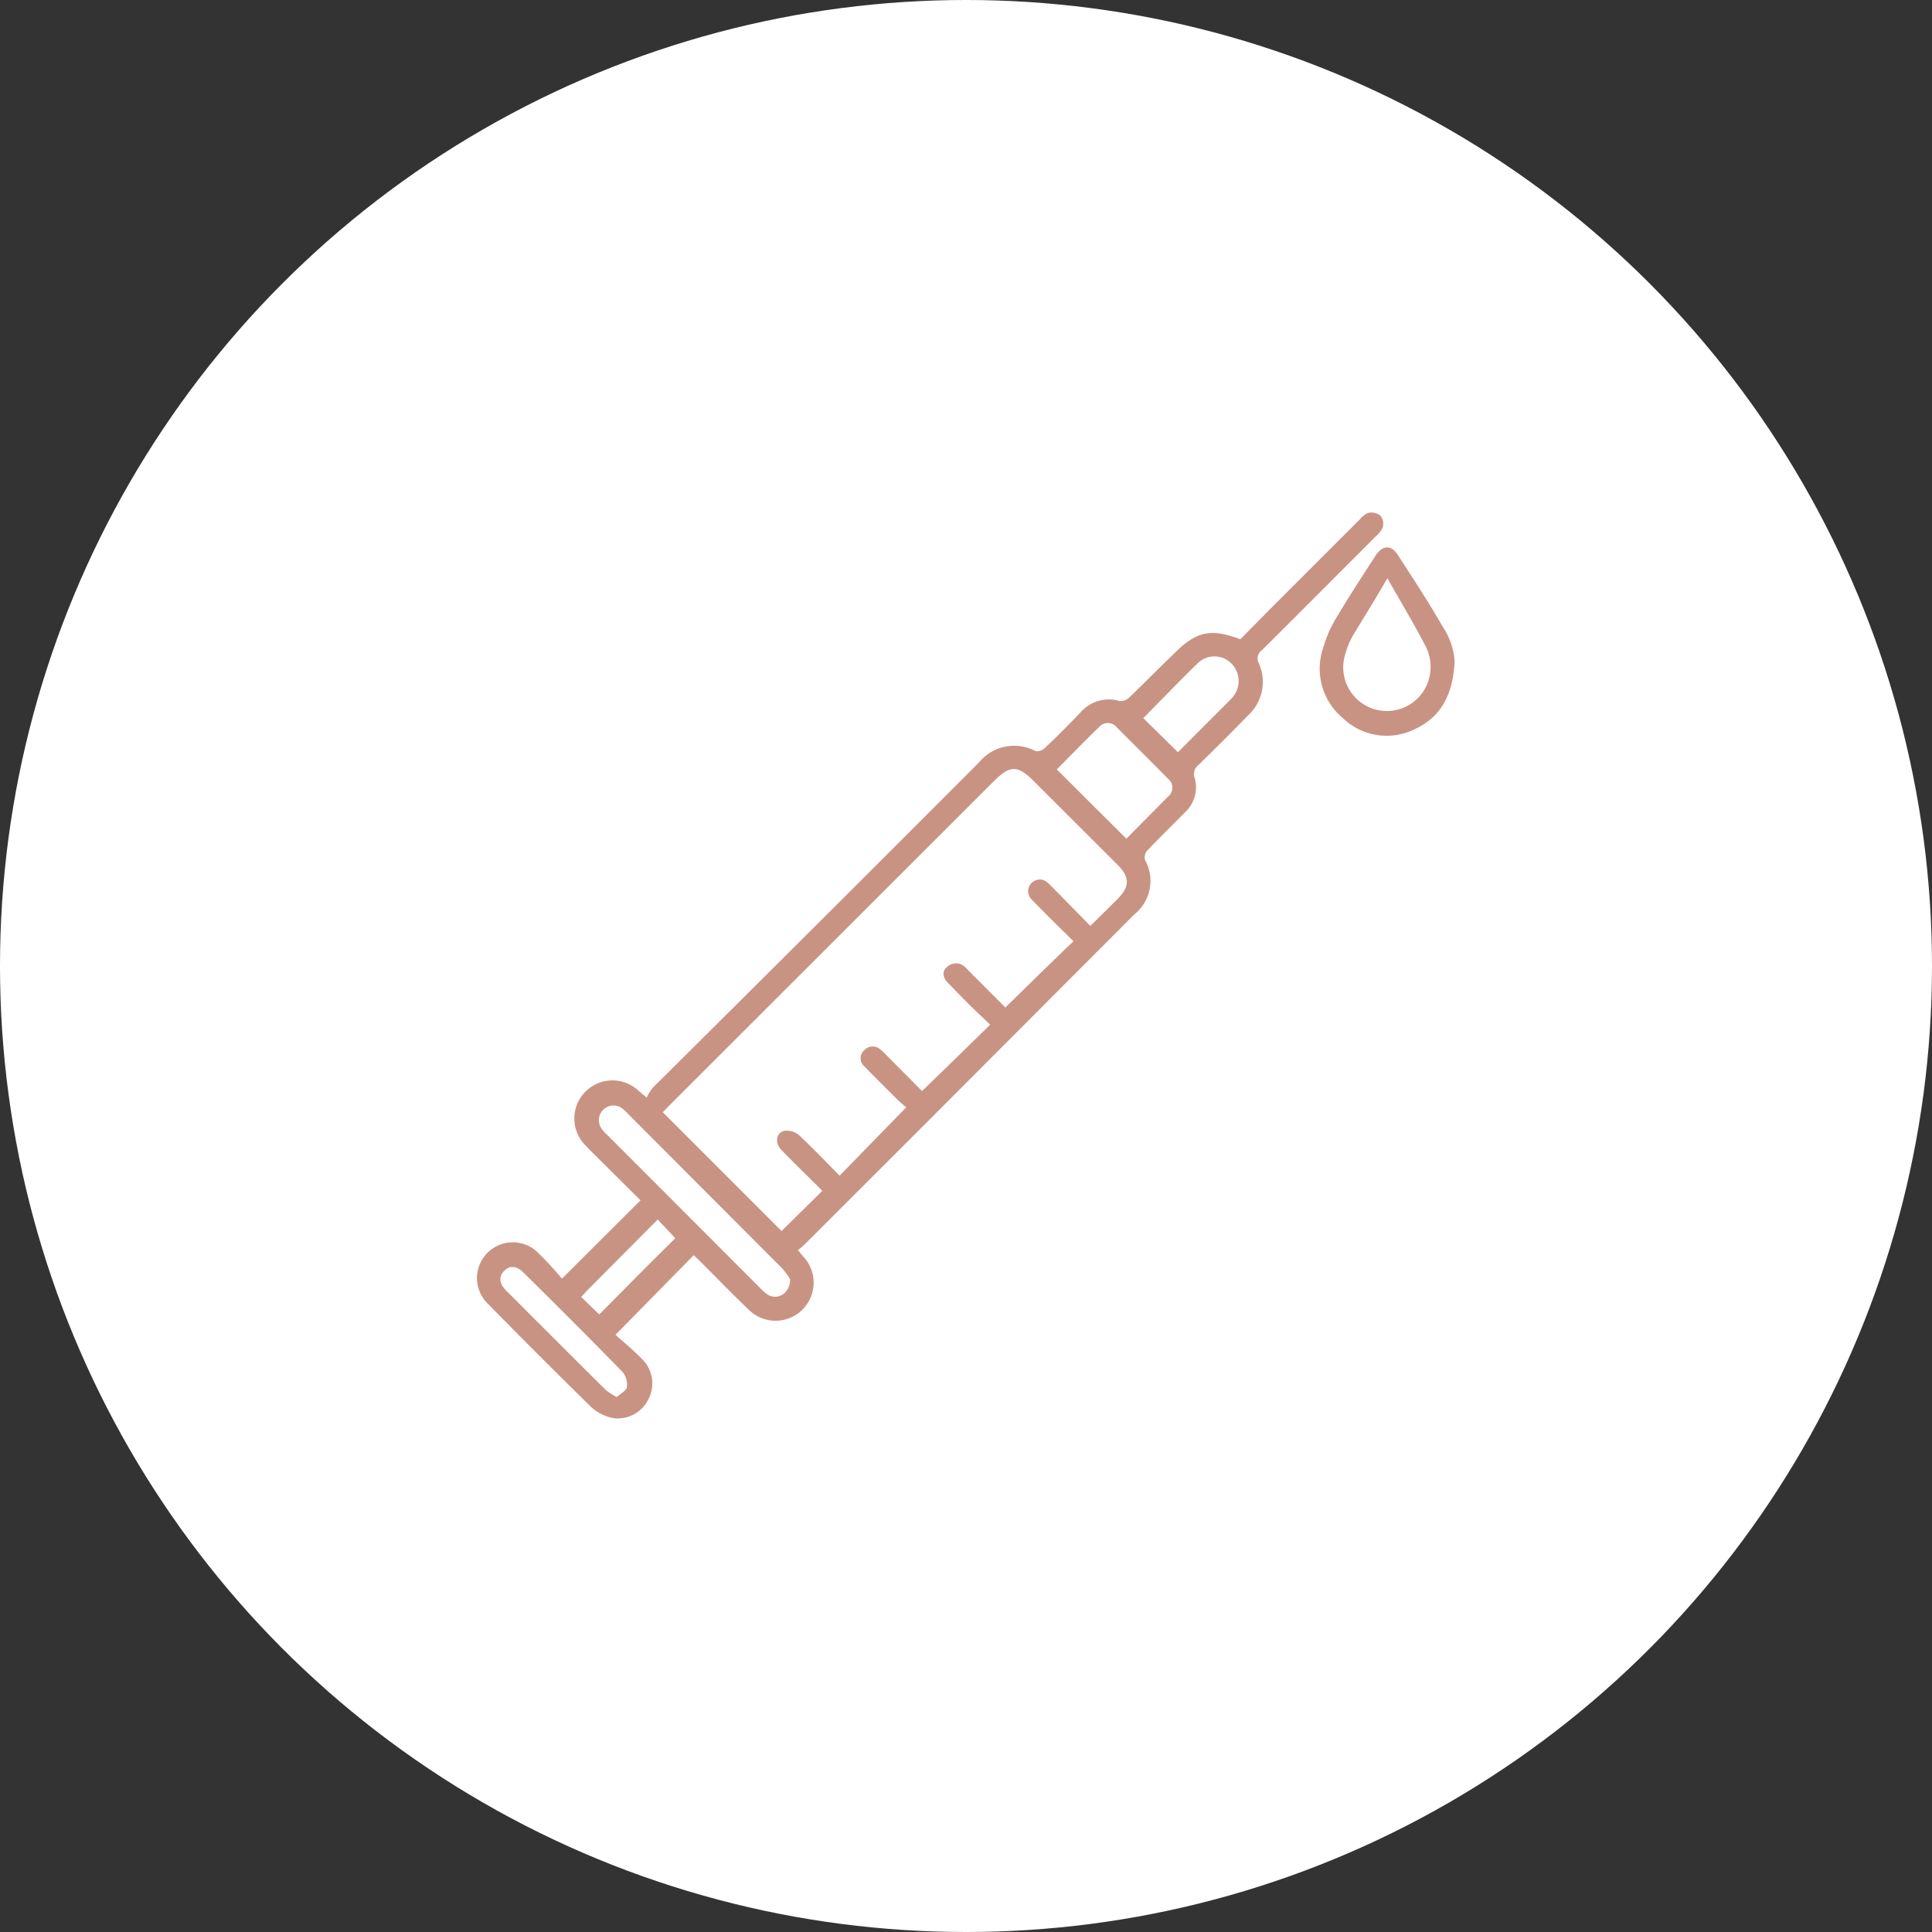 <svg id="Laag_1" data-name="Laag 1" xmlns="http://www.w3.org/2000/svg" viewBox="0 0 170 170"><rect x="0" y="0" width="170" height="170" fill="#333333" stroke="none"/><defs><style>.cls-1{fill:#fff;}.cls-2{fill:#c99383;}</style></defs><circle class="cls-1" cx="85" cy="85" r="85"/><path class="cls-2" d="M70.21,110l.51.61a3.35,3.35,0,0,1-4.85,4.62c-1.43-1.36-2.8-2.78-4.19-4.17-.22-.22-.45-.43-.64-.61l-6.88,7c.72.65,1.6,1.37,2.38,2.18a3,3,0,0,1,.51,3.5A3,3,0,0,1,54,124.79a4,4,0,0,1-2-1c-3-2.94-6-5.94-9-9a3.15,3.15,0,1,1,4.45-4.45c.74.71,1.41,1.48,2,2.17l6.91-6.89-3.56-3.54c-.41-.41-.82-.8-1.21-1.22a3.35,3.35,0,0,1,4.6-4.88l.71.6a4.36,4.36,0,0,1,.55-.88Q71.81,81.45,86.15,67.08a4,4,0,0,1,4.95-1,.89.89,0,0,0,.76-.2c1.1-1,2.17-2.11,3.22-3.2a3.29,3.29,0,0,1,3.42-1,1.07,1.07,0,0,0,.86-.3c1.33-1.28,2.63-2.61,4-3.92,1.91-1.91,3.19-2.19,5.78-1.21,1.1-1.11,2.21-2.25,3.34-3.38l7.14-7.14a2.55,2.55,0,0,1,.64-.55,1.22,1.22,0,0,1,1.2.19,1.11,1.11,0,0,1,.17,1.13,2.4,2.4,0,0,1-.59.71c-3.33,3.33-6.65,6.67-10,10a.89.89,0,0,0-.27,1.16,4,4,0,0,1-.94,4.57c-1.43,1.47-2.89,2.92-4.36,4.36a1,1,0,0,0-.34,1.18,3,3,0,0,1-.86,3c-1.1,1.12-2.23,2.21-3.31,3.35a.94.94,0,0,0-.22.82,3.77,3.77,0,0,1-.93,4.81L81.37,98.94,70.83,109.47A6.73,6.73,0,0,1,70.21,110Zm9.55-12.55c-.25-.21-.54-.44-.8-.7-1-1-1.95-1.93-2.9-2.91a.94.94,0,0,1,0-1.44,1,1,0,0,1,1.39-.07,5.64,5.64,0,0,1,.56.53L81.13,96c.8-.75,6-5.84,6-5.84l-.9-.85c-1-.94-1.91-1.89-2.84-2.85-.41-.42-.53-1-.07-1.36a1.16,1.16,0,0,1,1.29-.23,2.49,2.49,0,0,1,.57.49l3.28,3.29c.79-.76,5.09-5,6-5.82l-.68-.68q-1.53-1.48-3-3a1,1,0,1,1,1.42-1.47c.21.18.41.4.61.6l3.13,3.19s.18-.16.21-.2l2.19-2.17c1.08-1.09,1.08-1.92,0-3l-7.39-7.38c-1.4-1.4-2.07-1.4-3.48,0L58.82,97.35l-.5.52,10.45,10.45,3.59-3.54c-1.16-1.15-2.38-2.34-3.58-3.57-.63-.63-.51-1.54.25-1.71a1.69,1.69,0,0,1,1.27.38c1.23,1.14,2.39,2.37,3.58,3.57C74.62,102.69,79,98.19,79.76,97.42ZM69.53,112.57a7,7,0,0,0-.74-1Q62,104.77,55.25,98a4,4,0,0,0-.57-.52,1.29,1.29,0,0,0-1.77,1.8,3.06,3.06,0,0,0,.51.57L66.9,113.35a4.21,4.21,0,0,0,.64.56C68.4,114.44,69.51,113.84,69.53,112.57ZM99.11,73.8l3.66-3.7a1,1,0,0,0,0-1.58c-1.49-1.53-3-3-4.52-4.54a1,1,0,0,0-1.46-.08c-1.31,1.26-2.57,2.57-3.8,3.8Zm1.49-10.61,3.05,3,4.4-4.41c.14-.14.28-.28.41-.43a2.19,2.19,0,0,0-.09-2.95,2.1,2.1,0,0,0-2.94-.08C103.77,59.93,102.18,61.6,100.6,63.19ZM54.27,122.93c.35-.32.85-.56.89-.87a1.76,1.76,0,0,0-.38-1.34c-2.87-2.94-5.78-5.84-8.7-8.73-.62-.62-1.23-.66-1.72-.16s-.44,1.11.18,1.73q4.35,4.36,8.72,8.71A5.7,5.7,0,0,0,54.27,122.93Zm-1.54-7.27,3.4-3.43c1.11-1.12,2.24-2.23,3.29-3.28l-1.55-1.64-6.18,6.22c-.18.18-.34.37-.55.59Z"/><path class="cls-2" d="M128,58.18c-.15,3-1.24,4.94-3.55,6a5.57,5.57,0,0,1-6.3-1A5.66,5.66,0,0,1,116.43,57a10.83,10.83,0,0,1,1.07-2.5c1.14-1.91,2.35-3.78,3.56-5.64.58-.88,1.36-.93,1.91-.07,1.36,2.1,2.74,4.2,4,6.39A6.36,6.36,0,0,1,128,58.18Zm-5.92-7.3C121,52.75,120,54.34,119,56a7.55,7.55,0,0,0-.75,2.07,3.84,3.84,0,0,0,7.47,1.73,4,4,0,0,0-.35-3.07C124.38,54.81,123.27,53,122.08,50.88Z"/></svg>